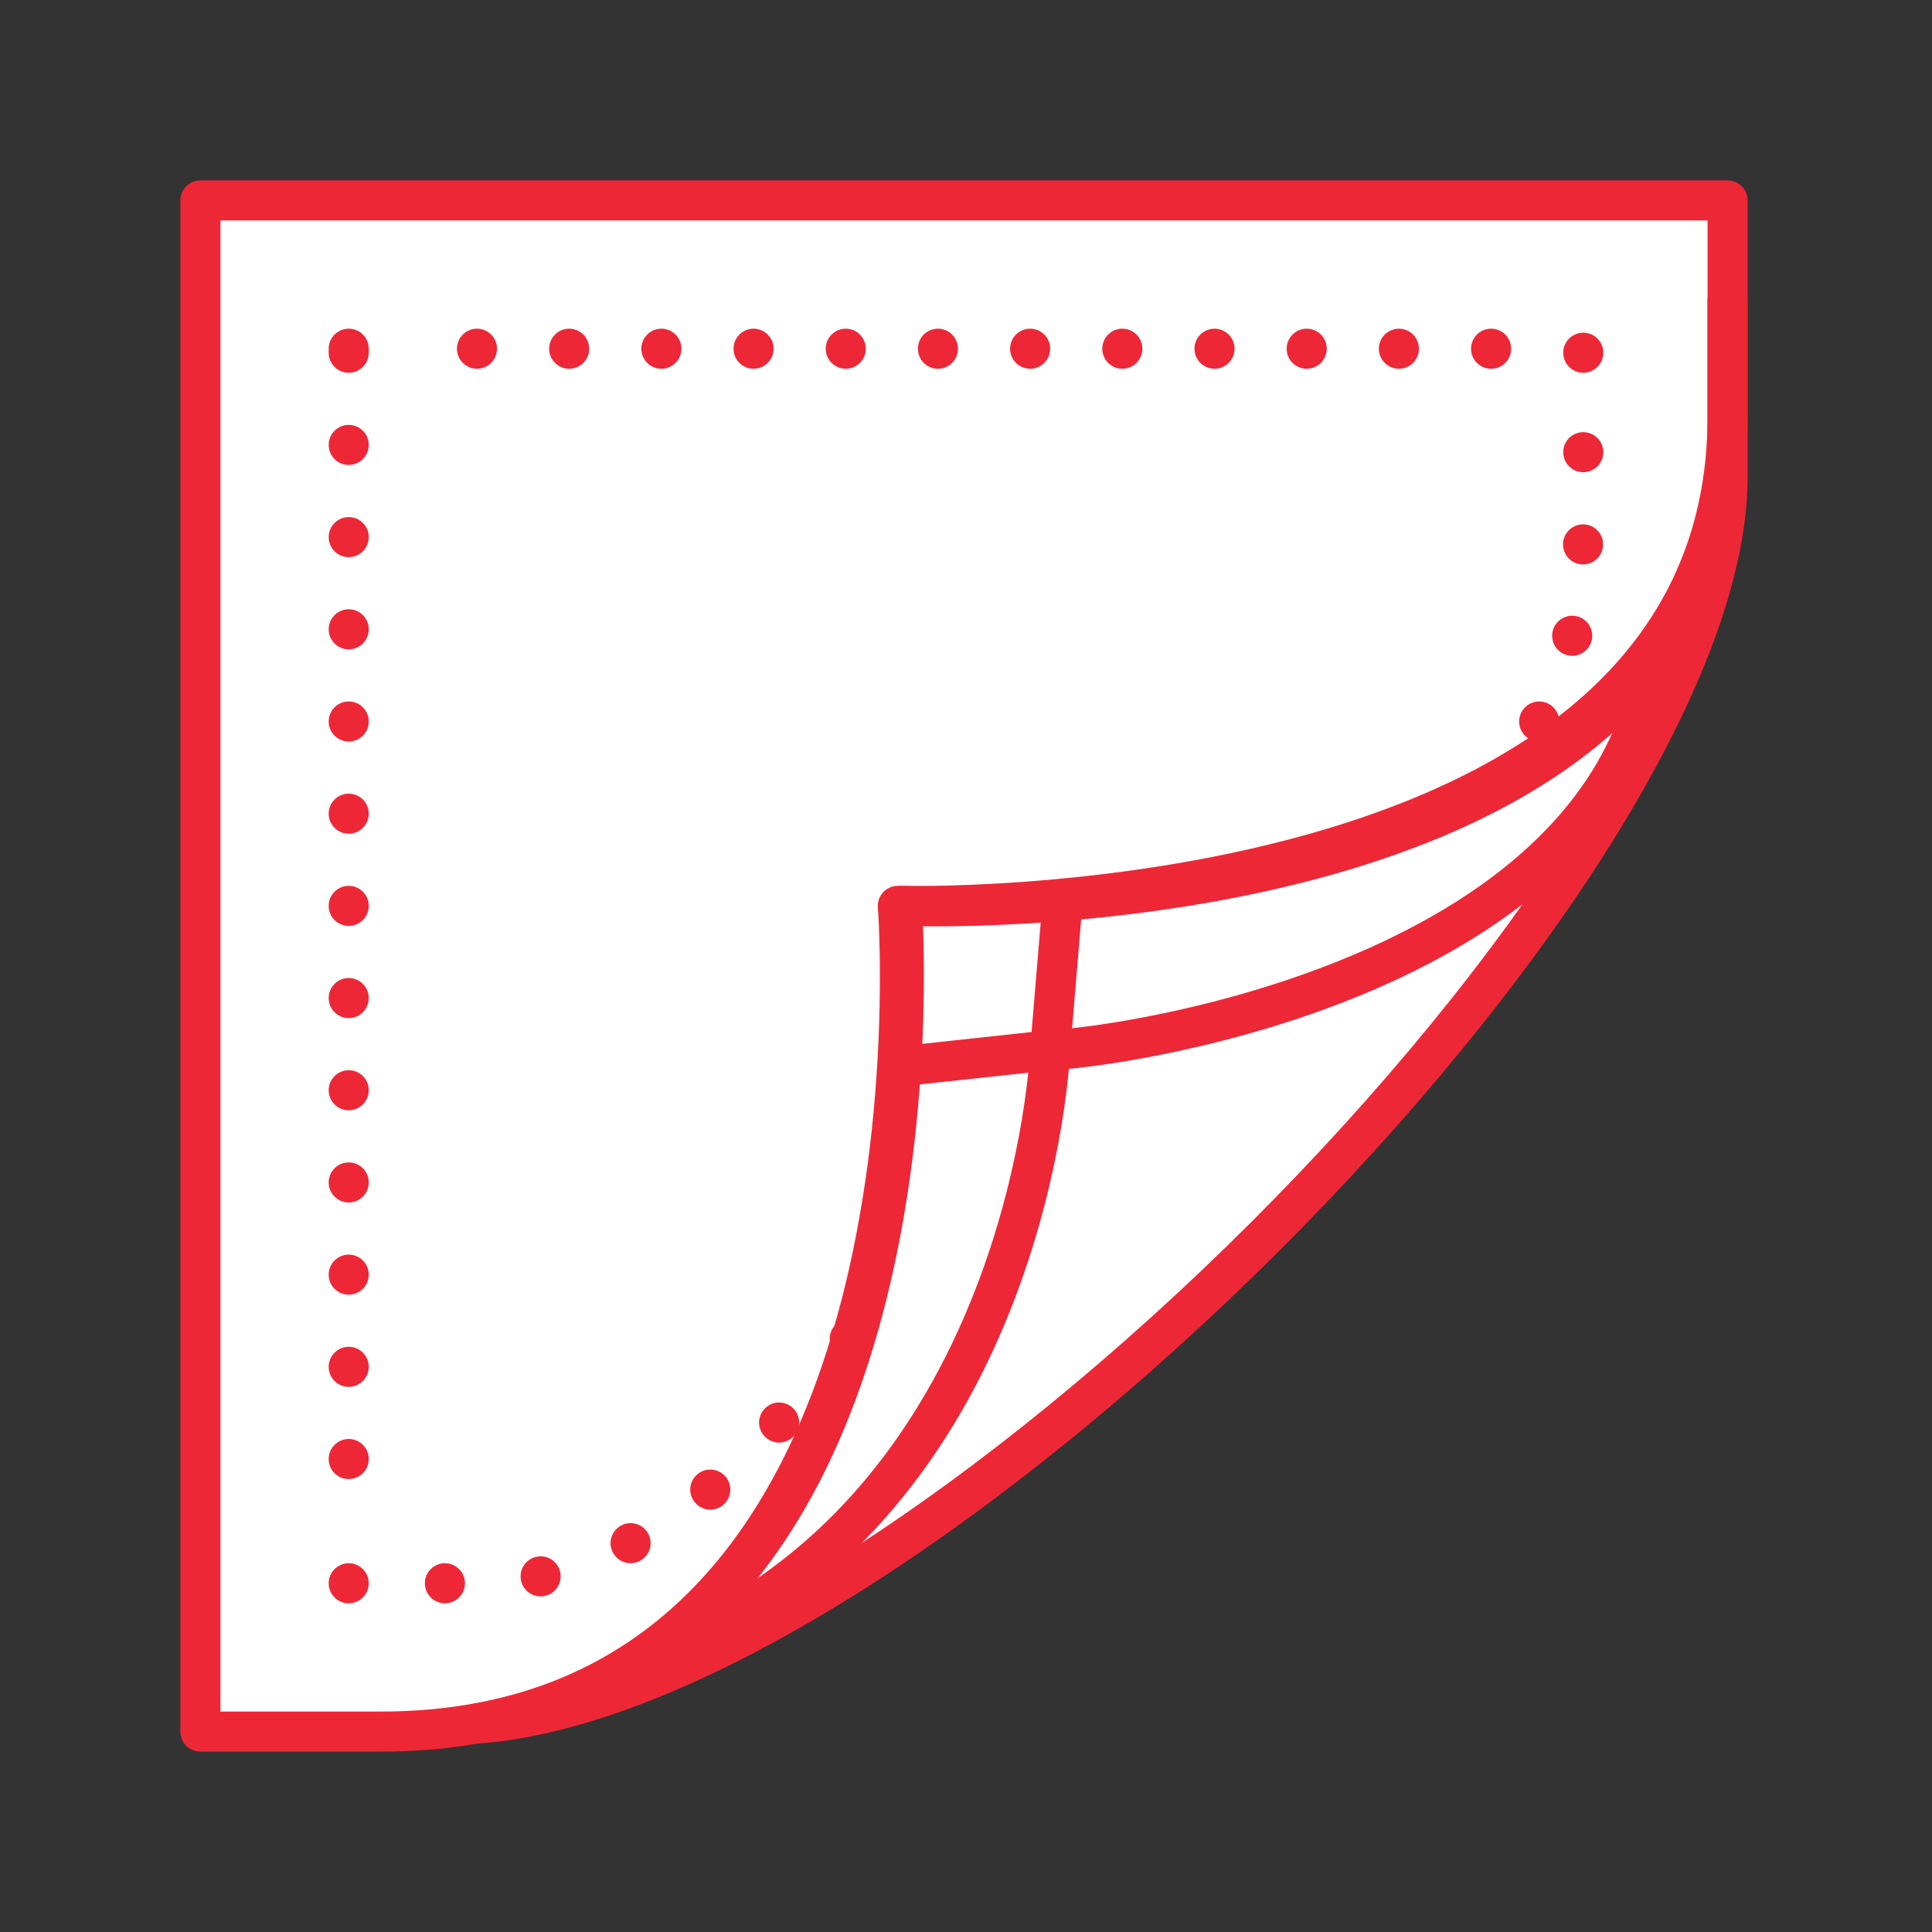 <?xml version="1.0" encoding="UTF-8"?> <svg xmlns="http://www.w3.org/2000/svg" id="Grafik" version="1.1" viewBox="0 0 48.2 48.2"><rect x="0" y="0" width="48.2" height="48.2" fill="#333333" stroke="none"/><defs><style> .NIX, .st0, .st1, .st2, .st3, .st4 { fill: none; } .st0 { stroke-dasharray: 0 2.3; } .st0, .st5, .st1, .st2, .st3, .st4 { stroke: #ee2737; stroke-linecap: round; stroke-linejoin: round; stroke-width: 1px; } .st5 { fill: #fff; } .st1 { stroke-dasharray: 0 2.3; } .st3 { stroke-dasharray: 0 2.4; } .st4 { stroke-dasharray: 0 2.3; } </style></defs><g id="_x3C_Gruppe_x3E_"><g><rect class="NIX" x="5" y="5" width="38.3" height="38.3" transform="translate(48.2 0) rotate(90)"></rect><path class="NIX" d="M44.1,4.7l-1.6,1.6v35.5l1.6,1.6V4.7ZM40.8,40.2V8l-3.6,3.6v24.9l3.6,3.6ZM43.5,4.1l-1.6,1.6H6.3l-1.6-1.6h38.7ZM36.6,11H11.6l-3.6-3.6h32.1l-3.6,3.6ZM4.1,43.5l1.6-1.6V6.3l-1.6-1.6v38.7ZM7.4,8v32.1l3.6-3.6V11.6l-3.6-3.6ZM4.7,44.1l1.6-1.6h35.5l1.6,1.6H4.7ZM11.6,37.2h24.9l3.6,3.6H8l3.6-3.6Z"></path></g><path class="st5" d="M5,5v38.2h4.5c14.5,0,12.9-20.6,12.9-20.6,0,0,20.7.6,20.7-12.2v-5.4H5Z"></path><path class="st5" d="M22.5,22.6s1.4,18.3-10.6,20.4c10.8-.8,31.2-21.2,31.2-31.1s0,0,0-.1c-1.3,11.6-20.6,10.8-20.6,10.8Z"></path><g><path class="st2" d="M16.3,41.3c8.6-3.3,9.8-13.2,9.9-15.1,2.1-.1,14-1.9,15.1-9.9h0"></path><polyline class="st2" points="22.5 26.6 26.2 26.2 26.5 22.6"></polyline></g><g><path class="st2" d="M36.8,19.8s0,0,0,0"></path><path class="st1" d="M38.4,18c.8-1.4,1.1-3,1.1-4.8v-3.3"></path><path class="st2" d="M39.5,8.8h0s0,0,0,0"></path><line class="st0" x1="37.2" y1="8.7" x2="9.9" y2="8.7"></line><polyline class="st2" points="8.7 8.7 8.7 8.7 8.7 8.8"></polyline><line class="st4" x1="8.7" y1="11.1" x2="8.7" y2="38.3"></line><path class="st2" d="M8.7,39.5h0s0,0,0,0"></path><path class="st3" d="M11.1,39.5h.8c3.2,0,6.2-2.1,8.5-5.2"></path><path class="st2" d="M21.2,33.4s0,0,0,0"></path></g></g></svg> 